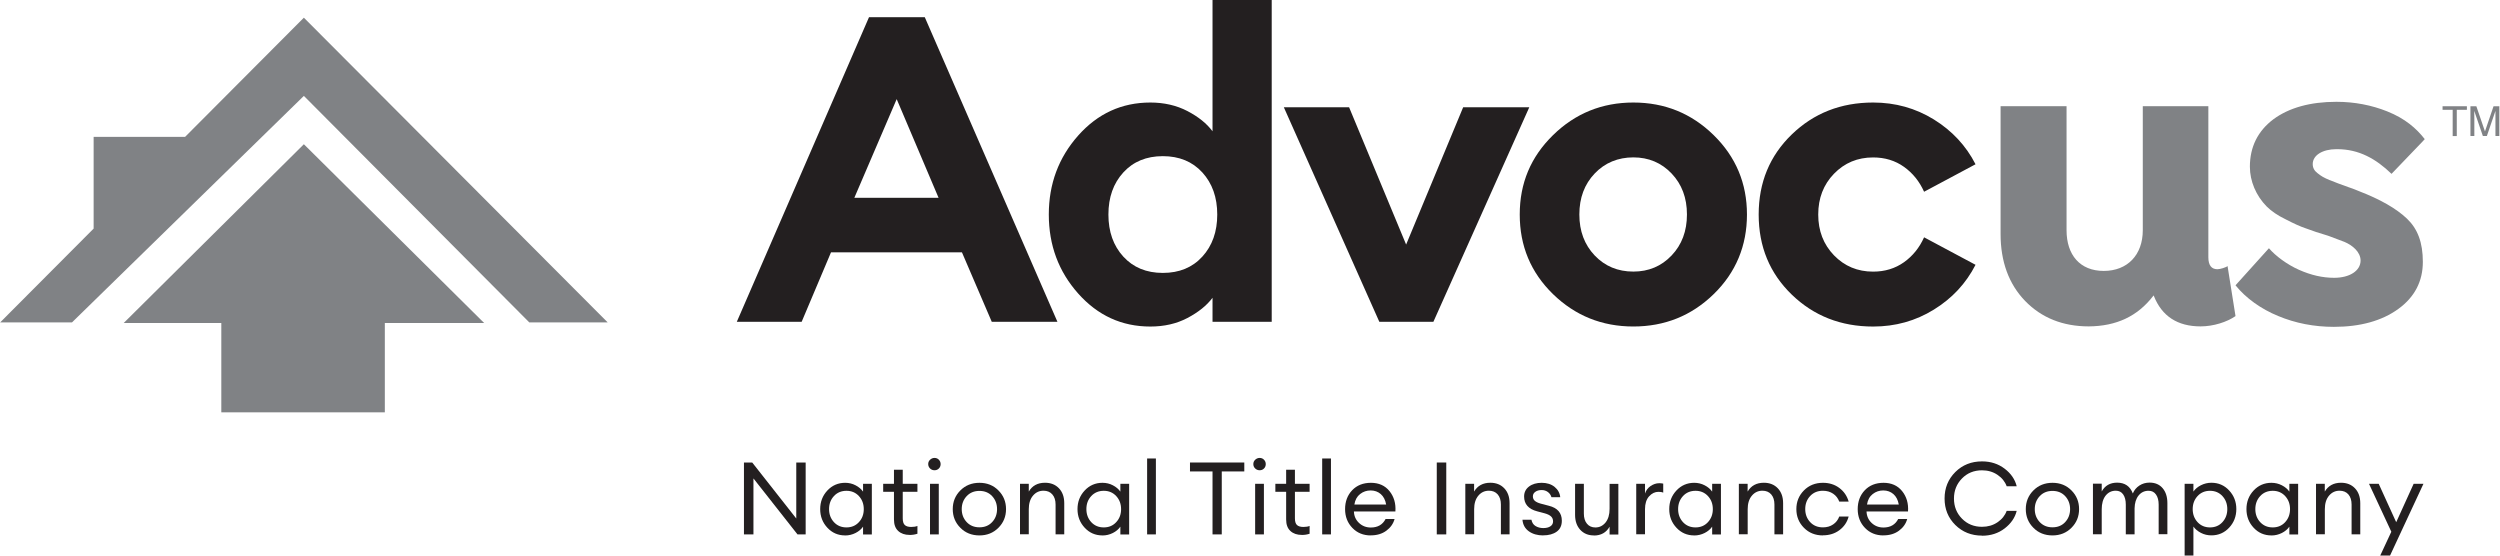 <svg width="279" height="62" xmlns="http://www.w3.org/2000/svg" xmlns:xlink="http://www.w3.org/1999/xlink" xml:space="preserve" overflow="hidden"><defs><clipPath id="clip0"><rect x="0" y="0" width="279" height="62"/></clipPath></defs><g clip-path="url(#clip0)"><path d="M89.265 59.639 88.36 59.639 83.478 53.392 83.478 59.639 82.426 59.639 82.426 51.616 83.342 51.616 88.224 57.864 88.224 51.616 89.265 51.616 89.265 59.639Z" fill="#231F20" transform="matrix(1.007 0 0 1 0.022 0)"/><path d="M93.64 59.753C92.855 59.753 92.201 59.468 91.671 58.894 91.142 58.325 90.875 57.63 90.875 56.817 90.875 56.003 91.142 55.309 91.671 54.74 92.201 54.171 92.861 53.881 93.64 53.881 94.055 53.881 94.442 53.972 94.795 54.16 95.153 54.347 95.427 54.581 95.626 54.865L95.626 53.995 96.599 53.995 96.599 59.645 95.626 59.645 95.626 58.774C95.432 59.059 95.153 59.297 94.795 59.48 94.437 59.662 94.05 59.758 93.64 59.758ZM93.788 58.859C94.346 58.859 94.806 58.666 95.165 58.273 95.529 57.881 95.705 57.397 95.705 56.817 95.705 56.236 95.523 55.753 95.165 55.36 94.801 54.968 94.346 54.774 93.788 54.774 93.23 54.774 92.758 54.968 92.4 55.36 92.036 55.753 91.859 56.236 91.859 56.817 91.859 57.397 92.041 57.881 92.4 58.273 92.764 58.666 93.225 58.859 93.788 58.859Z" fill="#231F20" transform="matrix(1.007 0 0 1 0.022 0)"/><path d="M100.775 59.696C100.257 59.696 99.836 59.548 99.523 59.258 99.205 58.962 99.051 58.535 99.051 57.972L99.051 54.888 97.856 54.888 97.856 53.995 99.051 53.995 99.051 52.424 100.024 52.424 100.024 53.995 101.651 53.995 101.651 54.888 100.024 54.888 100.024 57.847C100.024 58.199 100.098 58.45 100.251 58.592 100.399 58.734 100.638 58.808 100.963 58.808 101.247 58.808 101.48 58.768 101.651 58.694L101.651 59.565C101.378 59.656 101.088 59.701 100.781 59.701Z" fill="#231F20" transform="matrix(1.007 0 0 1 0.022 0)"/><path d="M104.029 52.282C103.899 52.413 103.739 52.481 103.546 52.481 103.352 52.481 103.182 52.413 103.051 52.282 102.92 52.151 102.846 51.986 102.846 51.793 102.846 51.599 102.914 51.44 103.051 51.309 103.187 51.178 103.352 51.104 103.546 51.104 103.739 51.104 103.904 51.173 104.029 51.309 104.155 51.446 104.223 51.605 104.223 51.793 104.223 51.98 104.16 52.151 104.029 52.282ZM103.045 59.639 103.045 53.989 104.018 53.989 104.018 59.639 103.045 59.639Z" fill="#231F20" transform="matrix(1.007 0 0 1 0.022 0)"/><path d="M108.524 59.753C107.671 59.753 106.965 59.468 106.408 58.899 105.844 58.33 105.566 57.636 105.566 56.817 105.566 55.997 105.844 55.303 106.408 54.734 106.971 54.165 107.676 53.881 108.524 53.881 109.372 53.881 110.072 54.165 110.629 54.734 111.193 55.303 111.471 55.997 111.471 56.817 111.471 57.636 111.193 58.33 110.629 58.899 110.066 59.468 109.366 59.753 108.524 59.753ZM107.107 58.262C107.472 58.654 107.944 58.848 108.524 58.848 109.105 58.848 109.577 58.654 109.935 58.262 110.299 57.869 110.476 57.386 110.476 56.817 110.476 56.248 110.294 55.764 109.935 55.372 109.571 54.979 109.105 54.785 108.524 54.785 107.944 54.785 107.472 54.979 107.107 55.372 106.743 55.764 106.561 56.248 106.561 56.817 106.561 57.386 106.743 57.869 107.107 58.262Z" fill="#231F20" transform="matrix(1.007 0 0 1 0.022 0)"/><path d="M113.019 59.639 113.019 53.989 113.992 53.989 113.992 54.859C114.373 54.205 114.976 53.875 115.79 53.875 116.427 53.875 116.945 54.08 117.337 54.495 117.73 54.911 117.923 55.463 117.923 56.157L117.923 59.633 116.962 59.633 116.962 56.299C116.962 55.827 116.842 55.451 116.598 55.172 116.359 54.899 116.035 54.763 115.625 54.763 115.158 54.763 114.766 54.945 114.458 55.315 114.146 55.684 113.992 56.191 113.992 56.828L113.992 59.627 113.019 59.627Z" fill="#231F20" transform="matrix(1.007 0 0 1 0.022 0)"/><path d="M122.157 59.753C121.371 59.753 120.717 59.468 120.188 58.894 119.659 58.325 119.391 57.63 119.391 56.817 119.391 56.003 119.659 55.309 120.188 54.74 120.717 54.171 121.377 53.881 122.157 53.881 122.572 53.881 122.959 53.972 123.312 54.16 123.67 54.347 123.943 54.581 124.142 54.865L124.142 53.995 125.115 53.995 125.115 59.645 124.142 59.645 124.142 58.774C123.949 59.059 123.67 59.297 123.312 59.48 122.953 59.662 122.566 59.758 122.157 59.758ZM122.304 58.859C122.862 58.859 123.323 58.666 123.681 58.273 124.046 57.881 124.222 57.397 124.222 56.817 124.222 56.236 124.04 55.753 123.681 55.36 123.317 54.968 122.862 54.774 122.304 54.774 121.747 54.774 121.275 54.968 120.916 55.36 120.552 55.753 120.376 56.236 120.376 56.817 120.376 57.397 120.558 57.881 120.916 58.273 121.28 58.666 121.741 58.859 122.304 58.859Z" fill="#231F20" transform="matrix(1.007 0 0 1 0.022 0)"/><path d="M127.107 59.639 127.107 51.167 128.079 51.167 128.079 59.639 127.107 59.639Z" fill="#231F20" transform="matrix(1.007 0 0 1 0.022 0)"/><path d="M134.355 59.639 134.355 52.612 131.857 52.612 131.857 51.616 137.877 51.616 137.877 52.612 135.379 52.612 135.379 59.639 134.349 59.639Z" fill="#231F20" transform="matrix(1.007 0 0 1 0.022 0)"/><path d="M140.062 52.282C139.937 52.413 139.772 52.481 139.578 52.481 139.385 52.481 139.22 52.413 139.083 52.282 138.947 52.151 138.878 51.986 138.878 51.793 138.878 51.599 138.947 51.44 139.083 51.309 139.22 51.178 139.385 51.104 139.578 51.104 139.772 51.104 139.937 51.173 140.062 51.309 140.193 51.446 140.255 51.605 140.255 51.793 140.255 51.98 140.193 52.151 140.062 52.282ZM139.078 59.639 139.078 53.989 140.05 53.989 140.05 59.639 139.078 59.639Z" fill="#231F20" transform="matrix(1.007 0 0 1 0.022 0)"/><path d="M144.238 59.696C143.72 59.696 143.299 59.548 142.986 59.258 142.668 58.962 142.514 58.535 142.514 57.972L142.514 54.888 141.319 54.888 141.319 53.995 142.514 53.995 142.514 52.424 143.487 52.424 143.487 53.995 145.114 53.995 145.114 54.888 143.487 54.888 143.487 57.847C143.487 58.199 143.561 58.45 143.715 58.592 143.863 58.734 144.102 58.808 144.426 58.808 144.71 58.808 144.944 58.768 145.114 58.694L145.114 59.565C144.841 59.656 144.551 59.701 144.244 59.701Z" fill="#231F20" transform="matrix(1.007 0 0 1 0.022 0)"/><path d="M146.508 59.639 146.508 51.167 147.481 51.167 147.481 59.639 146.508 59.639Z" fill="#231F20" transform="matrix(1.007 0 0 1 0.022 0)"/><path d="M151.891 59.753C151.071 59.753 150.389 59.474 149.854 58.916 149.319 58.359 149.046 57.659 149.046 56.817 149.046 55.975 149.308 55.264 149.831 54.712 150.354 54.16 151.049 53.881 151.913 53.881 152.778 53.881 153.472 54.188 153.967 54.808 154.462 55.428 154.684 56.185 154.622 57.078L150.024 57.078C150.041 57.59 150.229 58.017 150.588 58.359 150.946 58.7 151.384 58.871 151.896 58.871 152.664 58.871 153.211 58.552 153.535 57.92L154.531 57.92C154.388 58.45 154.081 58.882 153.615 59.229 153.148 59.576 152.573 59.747 151.885 59.747ZM153 55.138C152.693 54.871 152.317 54.734 151.879 54.734 151.441 54.734 151.054 54.865 150.713 55.133 150.371 55.4 150.155 55.787 150.076 56.305L153.598 56.305C153.506 55.793 153.307 55.406 153 55.138Z" fill="#231F20" transform="matrix(1.007 0 0 1 0.022 0)"/><path d="M159.207 59.639 159.207 51.616 160.26 51.616 160.26 59.639 159.207 59.639Z" fill="#231F20" transform="matrix(1.007 0 0 1 0.022 0)"/><path d="M162.371 59.639 162.371 53.989 163.344 53.989 163.344 54.859C163.725 54.205 164.328 53.875 165.142 53.875 165.779 53.875 166.297 54.08 166.689 54.495 167.082 54.911 167.275 55.463 167.275 56.157L167.275 59.633 166.314 59.633 166.314 56.299C166.314 55.827 166.194 55.451 165.955 55.172 165.716 54.899 165.392 54.763 164.982 54.763 164.516 54.763 164.123 54.945 163.816 55.315 163.503 55.684 163.35 56.191 163.35 56.828L163.35 59.627 162.377 59.627Z" fill="#231F20" transform="matrix(1.007 0 0 1 0.022 0)"/><path d="M170.996 59.753C170.365 59.753 169.836 59.599 169.409 59.292 168.982 58.984 168.749 58.552 168.704 58.006L169.699 58.006C169.762 58.325 169.91 58.558 170.154 58.706 170.399 58.854 170.683 58.933 171.008 58.933 171.332 58.933 171.594 58.871 171.793 58.74 171.992 58.609 172.095 58.427 172.095 58.188 172.095 57.96 172.021 57.778 171.873 57.636 171.725 57.494 171.486 57.374 171.156 57.283L170.342 57.067C169.369 56.811 168.886 56.259 168.886 55.406 168.886 54.945 169.068 54.575 169.432 54.296 169.796 54.017 170.268 53.881 170.837 53.881 171.406 53.881 171.895 54.035 172.265 54.336 172.635 54.643 172.846 55.025 172.891 55.491L171.918 55.491C171.844 55.241 171.708 55.047 171.514 54.905 171.321 54.763 171.093 54.689 170.831 54.689 170.553 54.689 170.319 54.751 170.137 54.882 169.955 55.007 169.859 55.178 169.859 55.389 169.859 55.599 169.927 55.758 170.063 55.884 170.2 56.009 170.416 56.117 170.718 56.202L171.622 56.441C172.584 56.68 173.067 57.238 173.067 58.114 173.067 58.654 172.874 59.064 172.493 59.337 172.112 59.61 171.611 59.747 170.991 59.747Z" fill="#231F20" transform="matrix(1.007 0 0 1 0.022 0)"/><path d="M176.612 59.753C175.992 59.753 175.491 59.542 175.11 59.127 174.729 58.711 174.535 58.154 174.535 57.46L174.535 53.995 175.508 53.995 175.508 57.317C175.508 57.79 175.622 58.171 175.855 58.45 176.083 58.728 176.396 58.865 176.788 58.865 177.238 58.865 177.613 58.677 177.915 58.307 178.211 57.932 178.359 57.431 178.359 56.8L178.359 54 179.332 54 179.332 59.65 178.359 59.65 178.359 58.78C177.989 59.434 177.409 59.764 176.618 59.764Z" fill="#231F20" transform="matrix(1.007 0 0 1 0.022 0)"/><path d="M181.312 59.639 181.312 53.989 182.285 53.989 182.285 55.081C182.393 54.734 182.598 54.456 182.899 54.245 183.206 54.035 183.525 53.926 183.866 53.926 184.031 53.926 184.179 53.944 184.304 53.972L184.304 54.979C184.168 54.916 183.992 54.888 183.775 54.888 183.383 54.888 183.036 55.059 182.734 55.394 182.433 55.73 182.285 56.214 182.285 56.828L182.285 59.627 181.312 59.627Z" fill="#231F20" transform="matrix(1.007 0 0 1 0.022 0)"/><path d="M187.735 59.753C186.95 59.753 186.296 59.468 185.767 58.894 185.238 58.325 184.97 57.63 184.97 56.817 184.97 56.003 185.238 55.309 185.767 54.74 186.296 54.171 186.956 53.881 187.735 53.881 188.151 53.881 188.538 53.972 188.896 54.16 189.254 54.347 189.533 54.581 189.727 54.865L189.727 53.995 190.7 53.995 190.7 59.645 189.727 59.645 189.727 58.774C189.533 59.059 189.254 59.297 188.896 59.48 188.538 59.662 188.151 59.758 187.735 59.758ZM187.883 58.859C188.441 58.859 188.902 58.666 189.26 58.273 189.619 57.881 189.801 57.397 189.801 56.817 189.801 56.236 189.619 55.753 189.26 55.36 188.896 54.968 188.441 54.774 187.883 54.774 187.326 54.774 186.853 54.968 186.495 55.36 186.137 55.753 185.954 56.236 185.954 56.817 185.954 57.397 186.137 57.881 186.495 58.273 186.859 58.666 187.32 58.859 187.883 58.859Z" fill="#231F20" transform="matrix(1.007 0 0 1 0.022 0)"/><path d="M192.685 59.639 192.685 53.989 193.658 53.989 193.658 54.859C194.039 54.205 194.643 53.875 195.456 53.875 196.093 53.875 196.611 54.08 197.004 54.495 197.396 54.911 197.59 55.463 197.59 56.157L197.59 59.633 196.628 59.633 196.628 56.299C196.628 55.827 196.509 55.451 196.27 55.172 196.031 54.899 195.707 54.763 195.297 54.763 194.83 54.763 194.438 54.945 194.131 55.315 193.818 55.684 193.664 56.191 193.664 56.828L193.664 59.627 192.691 59.627Z" fill="#231F20" transform="matrix(1.007 0 0 1 0.022 0)"/><path d="M202.005 59.753C201.152 59.753 200.452 59.468 199.894 58.899 199.337 58.33 199.058 57.636 199.058 56.817 199.058 55.997 199.337 55.303 199.894 54.734 200.452 54.165 201.157 53.881 202.005 53.881 202.705 53.881 203.314 54.074 203.826 54.461 204.338 54.848 204.679 55.355 204.855 55.98L203.814 55.98C203.678 55.611 203.456 55.32 203.137 55.099 202.819 54.882 202.443 54.769 202.005 54.769 201.425 54.769 200.952 54.962 200.588 55.355 200.224 55.747 200.042 56.231 200.042 56.811 200.042 57.391 200.224 57.875 200.588 58.268 200.952 58.66 201.425 58.854 202.005 58.854 202.443 58.854 202.819 58.745 203.137 58.524 203.456 58.307 203.678 58.012 203.814 57.642L204.855 57.642C204.69 58.268 204.349 58.774 203.837 59.161 203.325 59.548 202.716 59.741 202.005 59.741Z" fill="#231F20" transform="matrix(1.007 0 0 1 0.022 0)"/><path d="M208.702 59.753C207.882 59.753 207.2 59.474 206.665 58.916 206.13 58.359 205.857 57.659 205.857 56.817 205.857 55.975 206.119 55.264 206.642 54.712 207.165 54.16 207.86 53.881 208.724 53.881 209.589 53.881 210.283 54.188 210.778 54.808 211.273 55.428 211.495 56.185 211.433 57.078L206.835 57.078C206.853 57.59 207.04 58.017 207.399 58.359 207.757 58.7 208.195 58.871 208.707 58.871 209.475 58.871 210.022 58.552 210.346 57.92L211.342 57.92C211.199 58.45 210.892 58.882 210.426 59.229 209.959 59.576 209.384 59.747 208.696 59.747ZM209.811 55.138C209.504 54.871 209.128 54.734 208.69 54.734 208.252 54.734 207.865 54.865 207.524 55.133 207.183 55.4 206.966 55.787 206.887 56.305L210.409 56.305C210.318 55.793 210.118 55.406 209.811 55.138Z" fill="#231F20" transform="matrix(1.007 0 0 1 0.022 0)"/><path d="M219.637 59.775C218.454 59.775 217.469 59.377 216.673 58.586 215.876 57.79 215.484 56.805 215.484 55.633 215.484 54.461 215.882 53.477 216.673 52.68 217.469 51.884 218.454 51.491 219.637 51.491 220.599 51.491 221.435 51.764 222.141 52.305 222.846 52.845 223.29 53.5 223.478 54.268L222.368 54.268C222.18 53.75 221.839 53.323 221.344 52.988 220.849 52.652 220.28 52.487 219.631 52.487 218.744 52.487 218.004 52.788 217.413 53.397 216.821 54.006 216.525 54.751 216.525 55.639 216.525 56.527 216.821 57.278 217.413 57.881 218.004 58.489 218.744 58.791 219.631 58.791 220.28 58.791 220.849 58.626 221.344 58.29 221.839 57.955 222.18 57.528 222.368 57.01L223.478 57.01C223.29 57.778 222.84 58.433 222.141 58.973 221.441 59.514 220.604 59.787 219.637 59.787Z" fill="#231F20" transform="matrix(1.007 0 0 1 0.022 0)"/><path d="M227.443 59.753C226.59 59.753 225.884 59.468 225.327 58.899 224.764 58.33 224.485 57.636 224.485 56.817 224.485 55.997 224.764 55.303 225.327 54.734 225.89 54.165 226.596 53.881 227.443 53.881 228.291 53.881 228.991 54.165 229.549 54.734 230.112 55.303 230.391 55.997 230.391 56.817 230.391 57.636 230.112 58.33 229.549 58.899 228.985 59.468 228.285 59.753 227.443 59.753ZM226.027 58.262C226.391 58.654 226.863 58.848 227.443 58.848 228.024 58.848 228.496 58.654 228.854 58.262 229.213 57.869 229.395 57.386 229.395 56.817 229.395 56.248 229.213 55.764 228.854 55.372 228.49 54.979 228.024 54.785 227.443 54.785 226.863 54.785 226.391 54.979 226.027 55.372 225.662 55.764 225.48 56.248 225.48 56.817 225.48 57.386 225.662 57.869 226.027 58.262Z" fill="#231F20" transform="matrix(1.007 0 0 1 0.022 0)"/><path d="M239.21 59.639 239.21 56.316C239.21 55.849 239.113 55.474 238.919 55.195 238.726 54.911 238.453 54.769 238.089 54.769 237.639 54.769 237.269 54.945 236.985 55.298 236.7 55.65 236.552 56.134 236.541 56.743L236.541 59.633 235.568 59.633 235.568 56.31C235.568 55.838 235.471 55.457 235.278 55.178 235.085 54.899 234.811 54.763 234.459 54.763 233.992 54.763 233.617 54.95 233.326 55.32 233.042 55.69 232.9 56.197 232.9 56.828L232.9 59.627 231.927 59.627 231.927 53.978 232.9 53.978 232.9 54.848C233.258 54.194 233.827 53.864 234.607 53.864 235.466 53.864 236.046 54.268 236.348 55.07 236.496 54.7 236.74 54.41 237.07 54.188 237.4 53.972 237.776 53.858 238.202 53.858 238.811 53.858 239.295 54.063 239.648 54.478 240 54.894 240.177 55.451 240.177 56.151L240.177 59.616 239.204 59.616Z" fill="#231F20" transform="matrix(1.007 0 0 1 0.022 0)"/><path d="M243.061 62 242.088 62 242.088 53.989 243.061 53.989 243.061 54.859C243.255 54.575 243.534 54.336 243.892 54.154 244.251 53.972 244.637 53.875 245.053 53.875 245.838 53.875 246.492 54.16 247.021 54.734 247.551 55.309 247.818 55.997 247.818 56.811 247.818 57.625 247.551 58.319 247.021 58.888 246.492 59.462 245.832 59.747 245.053 59.747 244.637 59.747 244.251 59.656 243.892 59.468 243.534 59.28 243.255 59.047 243.061 58.763L243.061 61.994ZM243.522 58.273C243.886 58.666 244.342 58.859 244.899 58.859 245.457 58.859 245.918 58.666 246.276 58.273 246.634 57.881 246.817 57.397 246.817 56.817 246.817 56.236 246.634 55.753 246.276 55.36 245.912 54.968 245.457 54.774 244.899 54.774 244.342 54.774 243.881 54.968 243.522 55.36 243.164 55.753 242.982 56.236 242.982 56.817 242.982 57.397 243.164 57.881 243.522 58.273Z" fill="#231F20" transform="matrix(1.007 0 0 1 0.022 0)"/><path d="M251.704 59.753C250.919 59.753 250.264 59.468 249.735 58.894 249.206 58.325 248.939 57.63 248.939 56.817 248.939 56.003 249.206 55.309 249.735 54.74 250.264 54.171 250.924 53.881 251.704 53.881 252.119 53.881 252.506 53.972 252.865 54.16 253.223 54.347 253.502 54.581 253.695 54.865L253.695 53.995 254.668 53.995 254.668 59.645 253.695 59.645 253.695 58.774C253.502 59.059 253.223 59.297 252.865 59.48 252.506 59.662 252.119 59.758 251.704 59.758ZM251.852 58.859C252.409 58.859 252.87 58.666 253.229 58.273 253.587 57.881 253.769 57.397 253.769 56.817 253.769 56.236 253.587 55.753 253.229 55.36 252.865 54.968 252.409 54.774 251.852 54.774 251.294 54.774 250.822 54.968 250.464 55.36 250.105 55.753 249.923 56.236 249.923 56.817 249.923 57.397 250.105 57.881 250.464 58.273 250.828 58.666 251.289 58.859 251.852 58.859Z" fill="#231F20" transform="matrix(1.007 0 0 1 0.022 0)"/><path d="M256.648 59.639 256.648 53.989 257.621 53.989 257.621 54.859C258.002 54.205 258.605 53.875 259.419 53.875 260.056 53.875 260.574 54.08 260.967 54.495 261.359 54.911 261.553 55.463 261.553 56.157L261.553 59.633 260.591 59.633 260.591 56.299C260.591 55.827 260.472 55.451 260.233 55.172 259.994 54.899 259.669 54.763 259.26 54.763 258.793 54.763 258.401 54.945 258.093 55.315 257.78 55.684 257.627 56.191 257.627 56.828L257.627 59.627 256.654 59.627Z" fill="#231F20" transform="matrix(1.007 0 0 1 0.022 0)"/><path d="M264.853 62 263.766 62 264.995 59.343 262.52 53.989 263.595 53.989 265.535 58.279 267.47 53.989 268.557 53.989 264.853 62Z" fill="#231F20" transform="matrix(1.007 0 0 1 0.022 0)"/><path d="M13.684 36.05 24.505 36.05 24.505 46.018 42.627 46.018 42.627 36.05 53.636 36.05 33.654 16.096 13.684 36.05Z" fill="#808285" transform="matrix(1.007 0 0 1 0.022 0)"/><path d="M67.32 35.976 33.654 1.974 20.494 15.271 10.355 15.271 10.355 25.512 0 35.976 7.96 35.976 33.654 10.702 58.632 35.976 67.32 35.976Z" fill="#808285" transform="matrix(1.007 0 0 1 0.022 0)"/><path d="M81.635 35.913 96.286 1.917 102.465 1.917 117.167 35.913 109.89 35.913 106.584 28.158 92.075 28.158 88.821 35.913 81.641 35.913ZM99.353 11.061 94.659 22.076 103.995 22.076 99.353 11.061Z" fill="#231F20" transform="matrix(1.007 0 0 1 0.022 0)"/><path d="M127.459 36.442C124.302 36.442 121.633 35.213 119.465 32.755 117.292 30.297 116.211 27.361 116.211 23.942 116.211 20.523 117.298 17.592 119.465 15.129 121.633 12.671 124.302 11.442 127.459 11.442 128.99 11.442 130.367 11.761 131.579 12.398 132.79 13.035 133.718 13.786 134.355 14.651L134.355 0 140.915 0 140.915 35.913 134.355 35.913 134.355 33.233C133.718 34.092 132.79 34.843 131.579 35.486 130.367 36.129 128.995 36.442 127.459 36.442ZM124.467 28.636C125.57 29.848 127.027 30.457 128.848 30.457 130.668 30.457 132.13 29.854 133.229 28.636 134.327 27.424 134.879 25.859 134.879 23.942 134.879 22.025 134.327 20.466 133.229 19.248 132.13 18.036 130.668 17.427 128.848 17.427 127.027 17.427 125.565 18.036 124.467 19.248 123.368 20.46 122.817 22.025 122.817 23.942 122.817 25.859 123.368 27.424 124.467 28.636Z" fill="#231F20" transform="matrix(1.007 0 0 1 0.022 0)"/><path d="M152.841 35.913 142.258 11.971 149.49 11.971 155.811 27.293 162.132 11.971 169.46 11.971 158.832 35.913 152.846 35.913Z" fill="#231F20" transform="matrix(1.007 0 0 1 0.022 0)"/><path d="M189.897 32.824C187.439 35.236 184.469 36.437 180.993 36.437 177.517 36.437 174.547 35.23 172.089 32.824 169.631 30.411 168.402 27.453 168.402 23.942 168.402 20.431 169.631 17.507 172.089 15.083 174.547 12.659 177.517 11.442 180.993 11.442 184.469 11.442 187.439 12.654 189.897 15.083 192.355 17.507 193.584 20.466 193.584 23.942 193.584 27.418 192.355 30.417 189.897 32.824ZM180.993 30.309C182.683 30.309 184.1 29.711 185.232 28.511 186.364 27.316 186.933 25.791 186.933 23.936 186.933 22.081 186.364 20.562 185.232 19.362 184.1 18.167 182.683 17.564 180.993 17.564 179.303 17.564 177.841 18.161 176.709 19.362 175.577 20.557 175.008 22.081 175.008 23.936 175.008 25.791 175.577 27.31 176.709 28.511 177.841 29.706 179.269 30.309 180.993 30.309Z" fill="#231F20" transform="matrix(1.007 0 0 1 0.022 0)"/><path d="M207.569 36.442C203.996 36.442 200.987 35.253 198.546 32.875 196.105 30.497 194.882 27.521 194.882 23.942 194.882 20.363 196.105 17.387 198.546 15.009 200.987 12.631 203.996 11.442 207.569 11.442 210.027 11.442 212.269 12.073 214.295 13.331 216.32 14.594 217.862 16.261 218.915 18.332L213.214 21.399C212.701 20.249 211.962 19.322 210.989 18.622 210.016 17.922 208.872 17.57 207.564 17.57 205.84 17.57 204.395 18.178 203.228 19.39 202.062 20.602 201.482 22.121 201.482 23.942 201.482 25.763 202.062 27.276 203.228 28.494 204.395 29.706 205.84 30.314 207.564 30.314 208.872 30.314 210.01 29.962 210.989 29.262 211.962 28.562 212.701 27.635 213.214 26.485L218.915 29.552C217.862 31.629 216.32 33.296 214.295 34.553 212.269 35.816 210.027 36.442 207.569 36.442Z" fill="#231F20" transform="matrix(1.007 0 0 1 0.022 0)"/><path d="M238.652 32.966 238.686 33.045C239.568 35.287 241.303 36.425 243.852 36.425 245.275 36.425 246.777 35.941 247.727 35.276L246.845 29.694C246.68 29.842 246.02 30.047 245.724 30.047 245.058 30.047 244.717 29.598 244.717 28.71L244.717 11.851 237.451 11.851 237.451 25.694C237.451 28.454 235.75 30.235 233.122 30.235 230.493 30.235 229.002 28.454 229.002 25.694L229.002 11.851 221.691 11.851 221.691 26.115C221.691 29.199 222.607 31.708 224.411 33.586 226.226 35.469 228.593 36.425 231.46 36.425 234.538 36.402 236.871 35.293 238.601 33.034L238.652 32.966Z" fill="#808285" transform="matrix(1.007 0 0 1 0.022 0)"/><path d="M247.738 31.851C248.859 33.262 250.566 34.491 252.449 35.264L252.449 35.264C254.355 36.067 256.432 36.476 258.628 36.476 261.553 36.476 263.959 35.805 265.774 34.474 267.578 33.159 268.488 31.395 268.488 29.228 268.488 27.06 267.914 25.541 266.73 24.403 265.558 23.276 263.76 22.241 261.393 21.325 261.308 21.291 261.211 21.256 261.115 21.211 260.864 21.109 260.58 20.995 260.227 20.881 259.248 20.534 258.901 20.392 258.207 20.113L258.19 20.113C257.496 19.828 257.206 19.641 256.819 19.328 256.461 19.06 256.284 18.725 256.284 18.309 256.284 17.331 257.365 16.648 258.907 16.648 258.935 16.648 258.964 16.648 258.992 16.648 261.416 16.648 263.294 17.729 265.018 19.402L268.477 15.772 268.488 15.76 268.699 15.527C267.772 14.332 266.537 13.234 264.545 12.432 262.822 11.738 260.927 11.362 258.907 11.362 256.011 11.362 253.661 12.022 251.92 13.314 250.196 14.622 249.32 16.403 249.32 18.605 249.32 20.215 249.997 21.831 251.175 23.037 251.704 23.567 252.398 24.044 253.24 24.454 254.202 24.96 254.924 25.285 255.499 25.478 256.182 25.74 257.029 26.024 257.951 26.297L258.082 26.343C258.833 26.622 259.43 26.844 259.806 26.997 260.671 27.367 261.587 28.107 261.587 29.08 261.587 30.212 260.386 31.003 258.662 31.003 257.382 31.003 256.108 30.713 254.759 30.11 253.445 29.523 252.153 28.556 251.431 27.703L247.727 31.839Z" fill="#808285" transform="matrix(1.007 0 0 1 0.022 0)"/><path d="M273.37 11.857 273.37 12.255 272.249 12.255 272.249 15.186 271.794 15.186 271.794 12.255 270.673 12.255 270.673 11.857 273.37 11.857Z" fill="#808285" transform="matrix(1.007 0 0 1 0.022 0)"/><path d="M273.774 11.857 274.417 11.857 275.373 14.668 276.323 11.857 276.966 11.857 276.966 15.18 276.534 15.18 276.534 13.217C276.534 13.149 276.534 13.035 276.534 12.881 276.534 12.722 276.534 12.557 276.534 12.375L275.583 15.18 275.14 15.18 274.184 12.375 274.184 12.477C274.184 12.557 274.184 12.682 274.189 12.847 274.195 13.012 274.195 13.137 274.195 13.217L274.195 15.18 273.763 15.18 273.763 11.857Z" fill="#808285" transform="matrix(1.007 0 0 1 0.022 0)"/></g></svg>